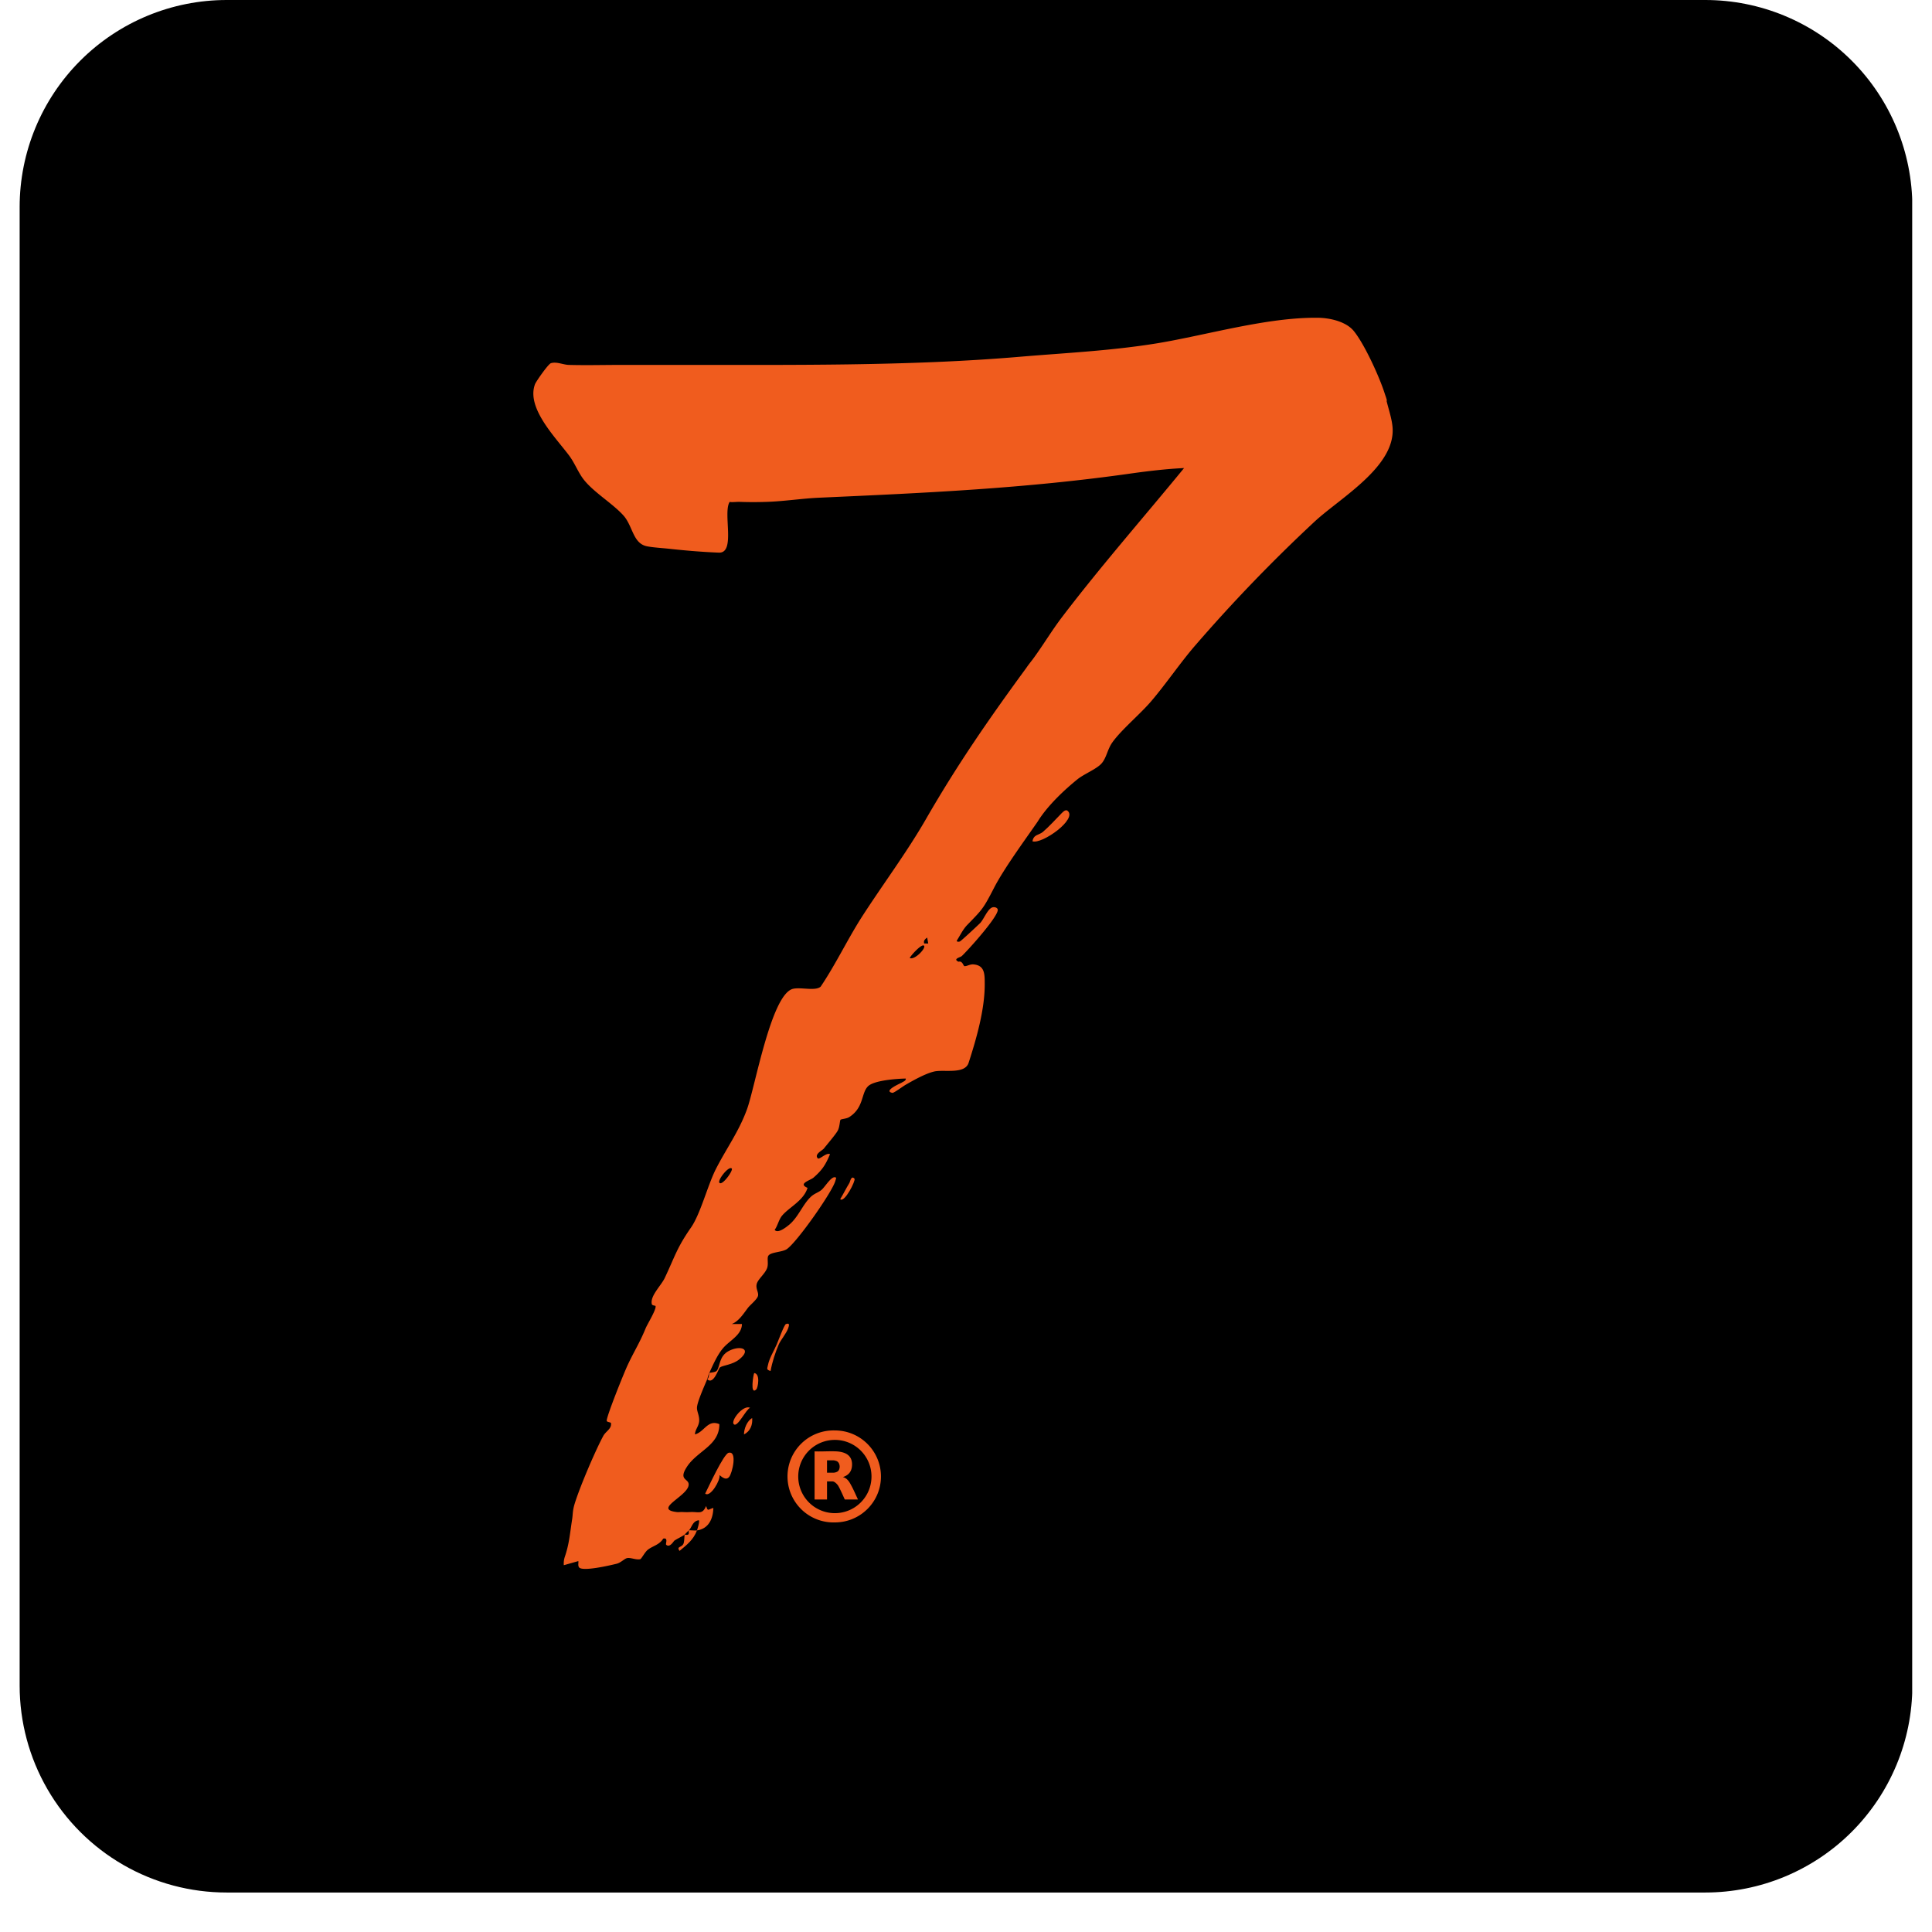 <svg xmlns="http://www.w3.org/2000/svg" width="64" height="64" version="1.0" viewBox="0 0 48 48"><defs><clipPath id="a"><path d="M.488 0h47.02v47.02H.488Zm0 0"/></clipPath><clipPath id="b"><path d="M5.633 0h36.734a5.145 5.145 0 0 1 5.145 5.145v36.734a5.145 5.145 0 0 1-5.145 5.14H5.633a5.141 5.141 0 0 1-5.145-5.14V5.145A5.145 5.145 0 0 1 5.633 0Zm0 0"/></clipPath><clipPath id="d"><path d="M.488 0h47.02v47.02H.488Zm0 0"/></clipPath><clipPath id="e"><path d="M5.633 0h36.734a5.145 5.145 0 0 1 5.145 5.145v36.734a5.145 5.145 0 0 1-5.145 5.14H5.633a5.141 5.141 0 0 1-5.145-5.14V5.145A5.145 5.145 0 0 1 5.633 0Zm0 0"/></clipPath><clipPath id="c"><path d="M0 0h48v48H0z"/></clipPath></defs><g clip-path="url(#a)"><g clip-path="url(#b)"><g clip-path="url(#c)"><g clip-path="url(#d)"><g clip-path="url(#e)"><path d="M.488 0h47.024v47.02H.488Zm0 0"/></g></g></g></g></g><path fill="#f05c1e" d="M17.11 38.027c-.005.004.015.067-.008.094-.024.024-.086 0-.094.008-.004.008-.004.144-.02.203-.035.129-.195.074-.105.2.18-.15.344-.274.433-.509-.054.008-.187-.011-.207 0Zm.992-1.933c-.125.031-.504.86-.582 1.015.132.102.386-.347.355-.457.012-.011.145.16.242.04.078-.098.207-.653-.015-.598Zm8.238-15.852c-.145.145-.277.297-.434.43-.086.074-.23.058-.254.23.239.078 1.133-.558.868-.761-.06-.043-.145.066-.18.101Zm-7.703 14.735c-.172-.086-.489.32-.407.406.09.097.31-.38.407-.406Zm2.468-5.59c-.082.133-.152.277-.23.406.105.102.39-.465.355-.508-.082-.094-.109.074-.125.102Zm-1.578 3.508c-.043.011-.195.43-.23.507-.07.164-.184.34-.219.52-.015.082-.047.105.067.14.039-.222.117-.457.203-.66.047-.109.187-.27.234-.402.02-.063.05-.14-.055-.105Zm-.789 1.218c-.02.028-.11.563.051.407.043-.043.106-.387-.05-.407Zm-.254 1.524c.157-.075.22-.242.203-.407-.128.075-.203.266-.203.407Zm-.914-1.371c.157.156.285-.274.317-.293.066-.051.32-.067.48-.2.324-.261.028-.359-.258-.21-.246.128-.214.37-.297.488-.035.05-.175.047-.19.062-.009.008 0 .125-.052.153Zm0 0"/><path fill="#f05c1e" d="M34.453 9.98c-.004-.015.004-.035 0-.05-.02-.07-.035-.106-.05-.153-.13-.41-.5-1.222-.766-1.55-.192-.239-.598-.329-.89-.332-1.263-.016-2.743.425-3.985.632-1.149.188-2.262.239-3.414.336-2.797.239-5.754.2-8.594.203h-1.32c-.434 0-.868.012-1.301 0-.145-.004-.301-.086-.445-.043-.067.02-.364.446-.395.52-.227.598.527 1.34.86 1.793.132.184.214.402.343.57.242.317.719.598.988.895.243.265.235.707.598.773.16.031.395.043.57.063.395.043.817.078 1.211.093.422.012.09-.992.266-1.261.05.015.18-.004.254 0a9.3 9.3 0 0 0 .66 0c.414-.012.871-.082 1.273-.102 2.672-.12 5.172-.23 7.829-.61.418-.058.863-.109 1.273-.128-1.008 1.23-2.059 2.426-3.023 3.691-.258.336-.485.72-.739 1.063-.05.066-.105.133-.152.203-.93 1.27-1.715 2.402-2.504 3.773-.484.84-1.082 1.633-1.61 2.457-.35.555-.632 1.149-1 1.696-.132.12-.507.004-.699.058-.535.157-.933 2.446-1.132 2.989-.204.562-.52.984-.782 1.503-.199.403-.375 1.094-.605 1.43-.36.516-.399.715-.66 1.266-.094.191-.367.445-.317.644.008.035.086.035.09.043.035.07-.195.442-.242.551-.148.363-.285.57-.441.902-.086.176-.543 1.313-.528 1.403.008.035.106.031.106.058.02.141-.13.2-.192.317-.199.367-.617 1.344-.726 1.738-.04.156-.028.227-.051.356-.055.359-.07.593-.18.914a.51.51 0 0 0-.023.203l.36-.102c.01.031-.016.11.019.156.086.11.77-.05.933-.09.106-.027.192-.124.258-.14.09-.02.219.05.328.027.031-.008.114-.175.188-.234.117-.094.289-.121.383-.277.136-.032.05.132.074.152.09.082.183-.086.203-.102.07-.047.21-.113.258-.152.008-.008.054-.059.101-.102.075-.07.09-.234.25-.253.024.027-.031.207-.047.253.286-.043.399-.28.407-.558-.137.035-.133.097-.18-.05-.09.218-.184.144-.379.151a1.762 1.762 0 0 1-.203 0c-.05-.004-.106.008-.152 0-.57-.07.23-.375.296-.648.047-.195-.27-.117-.043-.469.258-.406.813-.531.81-1.066-.29-.125-.372.195-.606.254.007-.13.093-.192.105-.332.008-.13-.058-.239-.055-.328 0-.137.192-.559.254-.711.016-.04.02-.086.051-.153.09-.199.195-.437.332-.605.164-.203.477-.332.48-.613h-.253c.18-.07.3-.27.406-.407.059-.074.227-.207.246-.293.02-.082-.055-.172-.035-.28.02-.126.207-.259.262-.411.039-.11-.008-.246.03-.305.06-.094.34-.086.458-.164.254-.172 1.129-1.418 1.207-1.695.008-.027.016-.05.02-.078-.098-.082-.262.21-.36.297-.078.07-.184.09-.277.183-.196.188-.305.5-.532.688-.062.05-.28.23-.359.125.074-.098.102-.254.184-.352.175-.21.535-.371.633-.691-.25-.106.066-.184.148-.254.215-.188.3-.317.41-.582-.09-.051-.266.148-.305.101-.09-.101.11-.191.153-.242.082-.105.304-.363.347-.45.047-.089.047-.241.067-.265.02-.02.148-.023.215-.066.363-.23.297-.586.46-.758.141-.156.72-.195.946-.2.008.056-.063.075-.102.102-.035.02-.472.207-.23.254.039.004.262-.164.332-.203.176-.101.484-.277.707-.328.242-.055.762.078.855-.219.192-.593.407-1.336.399-1.976 0-.23-.004-.438-.27-.465-.093-.012-.168.047-.234.043-.027-.004-.047-.14-.148-.11-.149-.074.046-.105.085-.144.165-.156.903-.977.891-1.148-.004-.051-.086-.082-.152-.051-.11.058-.196.285-.282.379-.058.058-.476.449-.507.46-.028.012-.086.012-.075-.023.082-.129.149-.273.254-.383.387-.398.399-.402.672-.93.242-.468.727-1.132 1.059-1.609.035-.05.066-.105.101-.152.239-.34.594-.676.918-.938.164-.128.461-.246.586-.382.13-.141.149-.36.278-.535.222-.31.691-.7.96-1.016.368-.43.731-.969 1.102-1.395a39.446 39.446 0 0 1 2.969-3.078c.637-.586 2-1.36 1.926-2.328-.016-.21-.094-.437-.145-.644ZM17.875 29.387c-.059-.059.23-.43.305-.356.043.047-.235.434-.305.356Zm4.727-5.586c.03-.067.3-.363.355-.305.059.055-.234.367-.355.305Zm.359-.36c-.02-.074.02-.105.074-.148l.027.148Zm-1.074 13.243c0 .629-.512 1.14-1.145 1.14a1.143 1.143 0 1 1 0-2.285c.633 0 1.145.512 1.145 1.145Zm-.235 0a.909.909 0 0 0-.91-.91.909.909 0 0 0-.91.91.909.909 0 1 0 1.82 0Zm0 0"/><path fill="#f05c1e" d="M20.238 36.059c.18.007.364-.008.54 0 .19.011.374.074.39.293.008.132-.031.25-.156.316l-.07.031c.097.02.156.11.199.192.066.117.117.242.175.363h-.328c-.05-.11-.101-.23-.16-.336-.027-.043-.09-.113-.148-.113h-.133v.449h-.309Zm.309.53h.164a.221.221 0 0 0 .098-.03c.078-.055.07-.227-.032-.262a.409.409 0 0 0-.066-.016h-.164Zm0 0"/></svg>